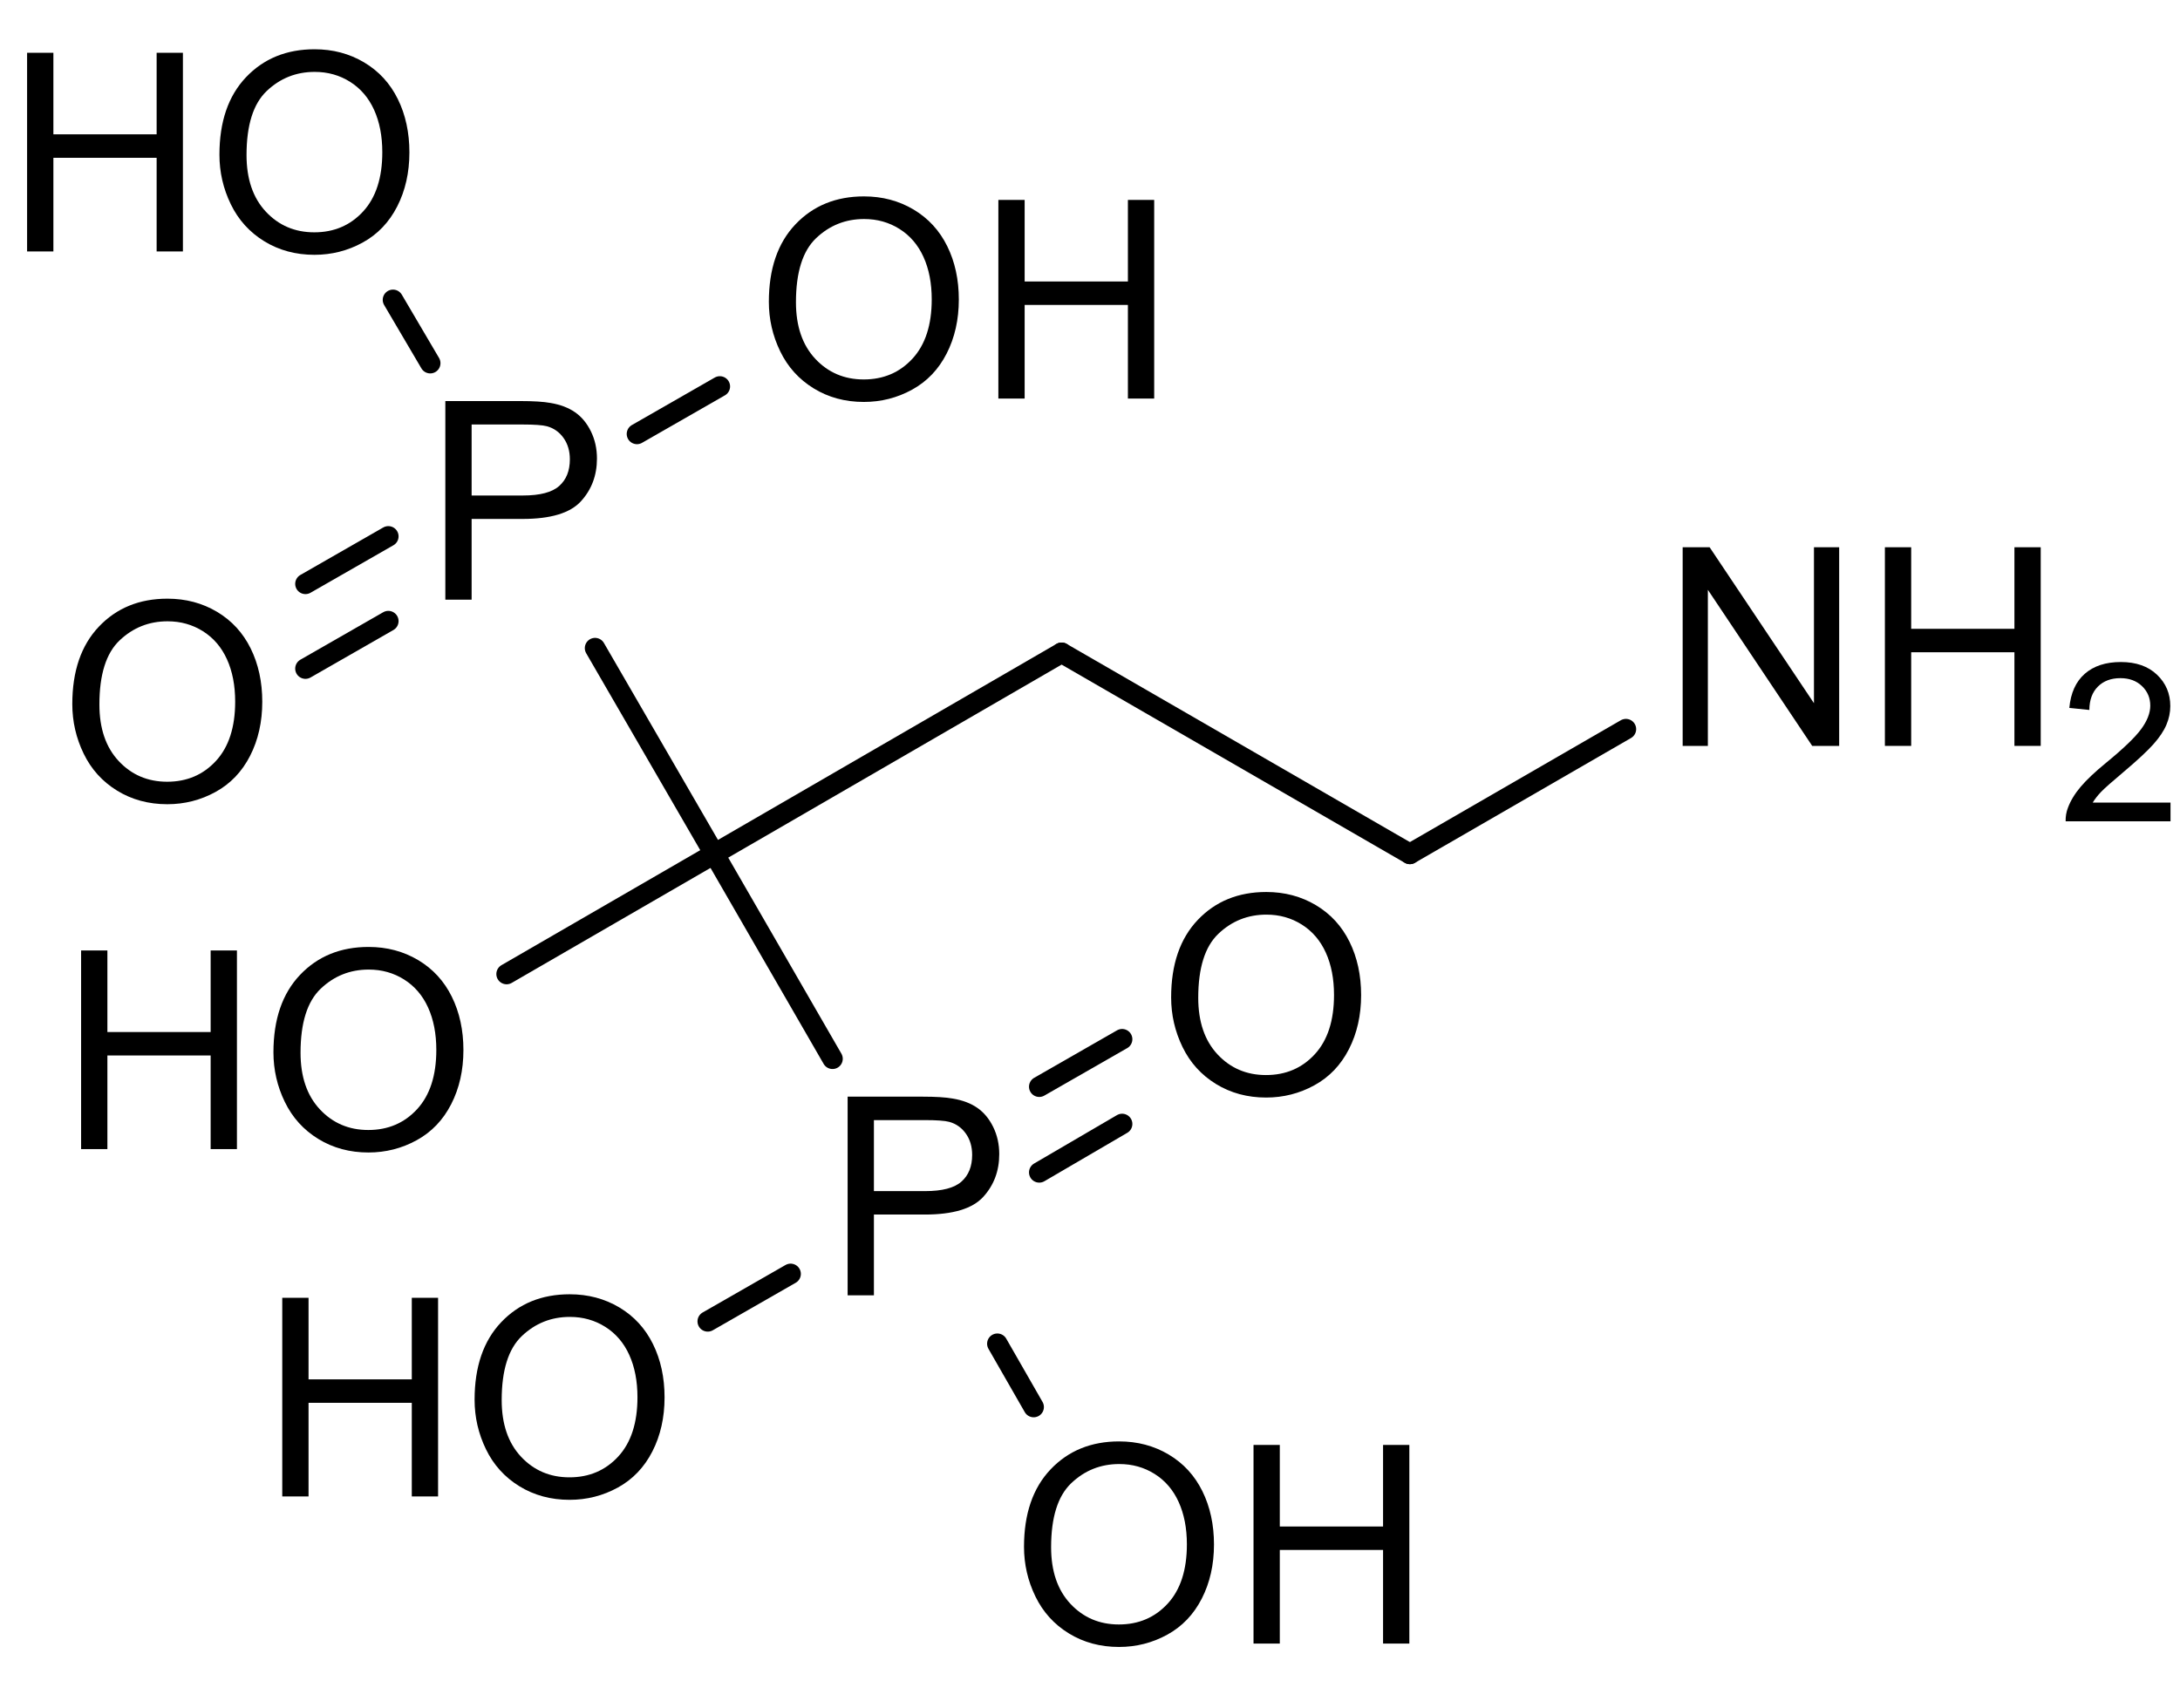 <?xml version="1.0" encoding="UTF-8"?>
<svg width="562.08pt" version="1.1" xmlns="http://www.w3.org/2000/svg" height="440.4pt" viewBox="0 0 562.08 440.4" xmlns:xlink="http://www.w3.org/1999/xlink">
 <defs>
  <clipPath id="Clip0">
   <path d="M0 0 L552.648 0 L552.648 412.001 L0 412.001 L0 0 Z" transform="translate(6.986, 12.704)"/>
  </clipPath>
 </defs>
 <g id="Background">
  <g id="Group1" clip-path="url(#Clip0)">
   <path style="fill:#000000; fill-rule:evenodd;stroke:none;" d="M0 51.223 L0 0 L6.952 0 L33.854 40.217 L33.854 0 L40.352 0 L40.352 51.223 L33.4 51.223 L6.498 10.971 L6.498 51.223 L0 51.223 Z" transform="translate(433.849, 141.121)"/>
   <path style="fill:#000000; fill-rule:evenodd;stroke:none;" d="M0 51.223 L0 0 L6.778 0 L6.778 21.034 L33.4 21.034 L33.4 0 L40.177 0 L40.177 51.223 L33.4 51.223 L33.4 27.079 L6.778 27.079 L6.778 51.223 L0 51.223 Z" transform="translate(485.991, 141.121)"/>
   <path style="fill:#000000; fill-rule:evenodd;stroke:none;" d="M27.075 36.25 L27.075 41.077 L0.037 41.077 C0 39.868 0.195 38.705 0.623 37.589 C1.311 35.747 2.414 33.934 3.93 32.148 C5.446 30.361 7.636 28.297 10.501 25.952 C14.947 22.306 17.951 19.418 19.513 17.288 C21.076 15.158 21.857 13.144 21.857 11.246 C21.857 9.255 21.145 7.576 19.722 6.209 C18.299 4.842 16.444 4.158 14.156 4.158 C11.738 4.158 9.803 4.884 8.352 6.335 C6.901 7.786 6.166 9.795 6.148 12.362 L0.986 11.832 C1.339 7.981 2.669 5.046 4.976 3.028 C7.283 1.009 10.38 0 14.268 0 C18.192 0 21.299 1.088 23.587 3.265 C25.875 5.442 27.019 8.139 27.019 11.358 C27.019 12.995 26.684 14.604 26.015 16.185 C25.345 17.767 24.233 19.432 22.68 21.18 C21.127 22.929 18.546 25.329 14.937 28.38 C11.924 30.91 9.989 32.627 9.133 33.529 C8.278 34.431 7.571 35.338 7.013 36.25 L27.075 36.25 Z" transform="translate(532.559, 170.718)"/>
   <path style="fill:#000000; fill-rule:evenodd;stroke:none;" d="M0 27.184 C0 18.682 2.283 12.025 6.848 7.215 C11.413 2.405 17.305 0 24.526 0 C29.254 0 33.516 1.13 37.312 3.389 C41.109 5.649 44.003 8.799 45.994 12.841 C47.986 16.882 48.981 21.465 48.981 26.59 C48.981 31.785 47.933 36.432 45.837 40.532 C43.741 44.631 40.771 47.735 36.928 49.843 C33.085 51.951 28.939 53.005 24.491 53.005 C19.669 53.005 15.361 51.841 11.564 49.511 C7.768 47.182 4.891 44.002 2.935 39.972 C0.978 35.943 0 31.68 0 27.184 Z M6.987 27.289 C6.987 33.462 8.647 38.324 11.966 41.877 C15.285 45.429 19.448 47.205 24.456 47.205 C29.556 47.205 33.755 45.411 37.05 41.824 C40.346 38.237 41.994 33.147 41.994 26.555 C41.994 22.386 41.289 18.746 39.88 15.636 C38.471 12.526 36.41 10.115 33.697 8.403 C30.983 6.691 27.938 5.835 24.561 5.835 C19.763 5.835 15.634 7.483 12.175 10.779 C8.717 14.075 6.987 19.579 6.987 27.289 Z" transform="translate(70.504, 244.19)"/>
   <path style="fill:#000000; fill-rule:evenodd;stroke:none;" d="M0 51.223 L0 0 L6.778 0 L6.778 21.034 L33.4 21.034 L33.4 0 L40.177 0 L40.177 51.223 L33.4 51.223 L33.4 27.079 L6.778 27.079 L6.778 51.223 L0 51.223 Z" transform="translate(20.912, 245.098)"/>
   <path style="fill:#000000; fill-rule:evenodd;stroke:none;" d="M0 51.223 L0 0 L19.32 0 C22.721 0 25.317 0.163 27.111 0.489 C29.626 0.908 31.734 1.706 33.434 2.883 C35.135 4.059 36.503 5.707 37.54 7.827 C38.576 9.947 39.094 12.276 39.094 14.815 C39.094 19.171 37.708 22.857 34.937 25.874 C32.165 28.89 27.157 30.399 19.914 30.399 L6.778 30.399 L6.778 51.223 L0 51.223 Z M6.778 24.354 L20.019 24.354 C24.398 24.354 27.507 23.538 29.347 21.908 C31.187 20.277 32.107 17.983 32.107 15.025 C32.107 12.882 31.565 11.047 30.482 9.521 C29.399 7.996 27.973 6.988 26.203 6.499 C25.061 6.196 22.953 6.045 19.879 6.045 L6.778 6.045 L6.778 24.354 Z" transform="translate(218.547, 282.799)"/>
   <path style="fill:#000000; fill-rule:evenodd;stroke:none;" d="M0 27.184 C0 18.682 2.283 12.025 6.848 7.215 C11.413 2.405 17.305 0 24.526 0 C29.254 0 33.516 1.13 37.312 3.389 C41.109 5.649 44.003 8.799 45.994 12.841 C47.986 16.882 48.981 21.465 48.981 26.59 C48.981 31.785 47.933 36.432 45.837 40.532 C43.741 44.631 40.771 47.735 36.928 49.843 C33.085 51.951 28.939 53.005 24.491 53.005 C19.669 53.005 15.361 51.841 11.564 49.511 C7.768 47.182 4.891 44.002 2.935 39.972 C0.978 35.943 0 31.68 0 27.184 Z M6.987 27.289 C6.987 33.462 8.647 38.324 11.966 41.877 C15.285 45.429 19.448 47.205 24.456 47.205 C29.556 47.205 33.755 45.411 37.05 41.824 C40.346 38.237 41.994 33.147 41.994 26.555 C41.994 22.386 41.289 18.746 39.88 15.636 C38.471 12.526 36.41 10.115 33.697 8.403 C30.983 6.691 27.938 5.835 24.561 5.835 C19.763 5.835 15.634 7.483 12.175 10.779 C8.717 14.075 6.987 19.579 6.987 27.289 Z" transform="translate(122.366, 333.758)"/>
   <path style="fill:#000000; fill-rule:evenodd;stroke:none;" d="M0 51.223 L0 0 L6.778 0 L6.778 21.034 L33.4 21.034 L33.4 0 L40.177 0 L40.177 51.223 L33.4 51.223 L33.4 27.079 L6.778 27.079 L6.778 51.223 L0 51.223 Z" transform="translate(72.775, 334.667)"/>
   <path style="fill:#000000; fill-rule:evenodd;stroke:none;" d="M0 27.184 C0 18.682 2.283 12.025 6.848 7.215 C11.413 2.405 17.305 0 24.526 0 C29.254 0 33.516 1.13 37.312 3.389 C41.109 5.649 44.003 8.799 45.994 12.841 C47.986 16.882 48.981 21.465 48.981 26.59 C48.981 31.785 47.933 36.432 45.837 40.532 C43.741 44.631 40.771 47.735 36.928 49.843 C33.085 51.951 28.939 53.005 24.491 53.005 C19.669 53.005 15.361 51.841 11.564 49.511 C7.768 47.182 4.891 44.002 2.935 39.972 C0.978 35.943 0 31.68 0 27.184 Z M6.987 27.289 C6.987 33.462 8.647 38.324 11.966 41.877 C15.285 45.429 19.448 47.205 24.456 47.205 C29.556 47.205 33.755 45.411 37.05 41.824 C40.346 38.237 41.994 33.147 41.994 26.555 C41.994 22.386 41.289 18.746 39.88 15.636 C38.471 12.526 36.41 10.115 33.697 8.403 C30.983 6.691 27.938 5.835 24.561 5.835 C19.763 5.835 15.634 7.483 12.175 10.779 C8.717 14.075 6.987 19.579 6.987 27.289 Z" transform="translate(301.962, 230.022)"/>
   <path style="fill:#000000; fill-rule:evenodd;stroke:none;" d="M0 27.184 C0 18.682 2.283 12.025 6.848 7.215 C11.413 2.405 17.305 0 24.526 0 C29.254 0 33.516 1.13 37.312 3.389 C41.109 5.649 44.003 8.799 45.994 12.841 C47.986 16.882 48.981 21.465 48.981 26.59 C48.981 31.785 47.933 36.432 45.837 40.532 C43.741 44.631 40.771 47.735 36.928 49.843 C33.085 51.951 28.939 53.005 24.491 53.005 C19.669 53.005 15.361 51.841 11.564 49.511 C7.768 47.182 4.891 44.002 2.935 39.972 C0.978 35.943 0 31.68 0 27.184 Z M6.987 27.289 C6.987 33.462 8.647 38.324 11.966 41.877 C15.285 45.429 19.448 47.205 24.456 47.205 C29.556 47.205 33.755 45.411 37.05 41.824 C40.346 38.237 41.994 33.147 41.994 26.555 C41.994 22.386 41.289 18.746 39.88 15.636 C38.471 12.526 36.41 10.115 33.697 8.403 C30.983 6.691 27.938 5.835 24.561 5.835 C19.763 5.835 15.634 7.483 12.175 10.779 C8.717 14.075 6.987 19.579 6.987 27.289 Z" transform="translate(264.026, 371.699)"/>
   <path style="fill:#000000; fill-rule:evenodd;stroke:none;" d="M0 51.223 L0 0 L6.778 0 L6.778 21.034 L33.4 21.034 L33.4 0 L40.177 0 L40.177 51.223 L33.4 51.223 L33.4 27.079 L6.778 27.079 L6.778 51.223 L0 51.223 Z" transform="translate(323.201, 372.608)"/>
   <path style="fill:#000000; fill-rule:evenodd;stroke:none;" d="M0 51.223 L0 0 L19.32 0 C22.721 0 25.317 0.163 27.111 0.489 C29.626 0.908 31.734 1.706 33.434 2.883 C35.135 4.059 36.503 5.707 37.54 7.827 C38.576 9.947 39.094 12.276 39.094 14.815 C39.094 19.171 37.708 22.857 34.937 25.874 C32.165 28.89 27.157 30.399 19.914 30.399 L6.778 30.399 L6.778 51.223 L0 51.223 Z M6.778 24.354 L20.019 24.354 C24.398 24.354 27.507 23.538 29.347 21.908 C31.187 20.277 32.107 17.983 32.107 15.025 C32.107 12.882 31.565 11.047 30.482 9.521 C29.399 7.996 27.973 6.988 26.203 6.499 C25.061 6.196 22.953 6.045 19.879 6.045 L6.778 6.045 L6.778 24.354 Z" transform="translate(114.823, 103.421)"/>
   <path style="fill:#000000; fill-rule:evenodd;stroke:none;" d="M0 27.184 C0 18.682 2.283 12.025 6.848 7.215 C11.413 2.405 17.305 0 24.526 0 C29.254 0 33.516 1.13 37.312 3.389 C41.109 5.649 44.003 8.799 45.994 12.841 C47.986 16.882 48.981 21.465 48.981 26.59 C48.981 31.785 47.933 36.432 45.837 40.532 C43.741 44.631 40.771 47.735 36.928 49.843 C33.085 51.951 28.939 53.005 24.491 53.005 C19.669 53.005 15.361 51.841 11.564 49.511 C7.768 47.182 4.891 44.002 2.935 39.972 C0.978 35.943 0 31.68 0 27.184 Z M6.987 27.289 C6.987 33.462 8.647 38.324 11.966 41.877 C15.285 45.429 19.448 47.205 24.456 47.205 C29.556 47.205 33.755 45.411 37.05 41.824 C40.346 38.237 41.994 33.147 41.994 26.555 C41.994 22.386 41.289 18.746 39.88 15.636 C38.471 12.526 36.41 10.115 33.697 8.403 C30.983 6.691 27.938 5.835 24.561 5.835 C19.763 5.835 15.634 7.483 12.175 10.779 C8.717 14.075 6.987 19.579 6.987 27.289 Z" transform="translate(56.578, 12.704)"/>
   <path style="fill:#000000; fill-rule:evenodd;stroke:none;" d="M0 51.223 L0 0 L6.778 0 L6.778 21.034 L33.4 21.034 L33.4 0 L40.177 0 L40.177 51.223 L33.4 51.223 L33.4 27.079 L6.778 27.079 L6.778 51.223 L0 51.223 Z" transform="translate(6.986, 13.612)"/>
   <path style="fill:#000000; fill-rule:evenodd;stroke:none;" d="M0 27.184 C0 18.682 2.283 12.025 6.848 7.215 C11.413 2.405 17.305 0 24.526 0 C29.254 0 33.516 1.13 37.312 3.389 C41.109 5.649 44.003 8.799 45.994 12.841 C47.986 16.882 48.981 21.465 48.981 26.59 C48.981 31.785 47.933 36.432 45.837 40.532 C43.741 44.631 40.771 47.735 36.928 49.843 C33.085 51.951 28.939 53.005 24.491 53.005 C19.669 53.005 15.361 51.841 11.564 49.511 C7.768 47.182 4.891 44.002 2.935 39.972 C0.978 35.943 0 31.68 0 27.184 Z M6.987 27.289 C6.987 33.462 8.647 38.324 11.966 41.877 C15.285 45.429 19.448 47.205 24.456 47.205 C29.556 47.205 33.755 45.411 37.05 41.824 C40.346 38.237 41.994 33.147 41.994 26.555 C41.994 22.386 41.289 18.746 39.88 15.636 C38.471 12.526 36.41 10.115 33.697 8.403 C30.983 6.691 27.938 5.835 24.561 5.835 C19.763 5.835 15.634 7.483 12.175 10.779 C8.717 14.075 6.987 19.579 6.987 27.289 Z" transform="translate(198.238, 50.644)"/>
   <path style="fill:#000000; fill-rule:evenodd;stroke:none;" d="M0 51.223 L0 0 L6.778 0 L6.778 21.034 L33.4 21.034 L33.4 0 L40.177 0 L40.177 51.223 L33.4 51.223 L33.4 27.079 L6.778 27.079 L6.778 51.223 L0 51.223 Z" transform="translate(257.413, 51.553)"/>
   <path style="fill:#000000; fill-rule:evenodd;stroke:none;" d="M0 27.184 C0 18.682 2.283 12.025 6.848 7.215 C11.413 2.405 17.305 0 24.526 0 C29.254 0 33.516 1.13 37.312 3.389 C41.109 5.649 44.003 8.799 45.994 12.841 C47.986 16.882 48.981 21.465 48.981 26.59 C48.981 31.785 47.933 36.432 45.837 40.532 C43.741 44.631 40.771 47.735 36.928 49.843 C33.085 51.951 28.939 53.005 24.491 53.005 C19.669 53.005 15.361 51.841 11.564 49.511 C7.768 47.182 4.891 44.002 2.935 39.972 C0.978 35.943 0 31.68 0 27.184 Z M6.987 27.289 C6.987 33.462 8.647 38.324 11.966 41.877 C15.285 45.429 19.448 47.205 24.456 47.205 C29.556 47.205 33.755 45.411 37.05 41.824 C40.346 38.237 41.994 33.147 41.994 26.555 C41.994 22.386 41.289 18.746 39.88 15.636 C38.471 12.526 36.41 10.115 33.697 8.403 C30.983 6.691 27.938 5.835 24.561 5.835 C19.763 5.835 15.634 7.483 12.175 10.779 C8.717 14.075 6.987 19.579 6.987 27.289 Z" transform="translate(18.642, 154.381)"/>
   <path style="fill:none;stroke:#000000; stroke-width:5.283; stroke-linecap:round; stroke-linejoin:bevel; stroke-dasharray:none;" d="M55.704 0 L0 32.178 " transform="translate(363.515, 188.022)"/>
   <path style="fill:none;stroke:#000000; stroke-width:5.283; stroke-linecap:round; stroke-linejoin:bevel; stroke-dasharray:none;" d="M89.798 51.868 L0 0 " transform="translate(273.717, 168.332)"/>
   <path style="fill:none;stroke:#000000; stroke-width:5.283; stroke-linecap:round; stroke-linejoin:bevel; stroke-dasharray:none;" d="M89.558 0 L0 51.868 " transform="translate(184.159, 168.332)"/>
   <path style="fill:none;stroke:#000000; stroke-width:5.283; stroke-linecap:round; stroke-linejoin:bevel; stroke-dasharray:none;" d="M53.543 0 L0 30.977 " transform="translate(130.616, 220.2)"/>
   <path style="fill:none;stroke:#000000; stroke-width:5.283; stroke-linecap:round; stroke-linejoin:bevel; stroke-dasharray:none;" d="M0 0 L30.493 52.829 " transform="translate(184.159, 220.2)"/>
   <path style="fill:none;stroke:#000000; stroke-width:5.283; stroke-linecap:round; stroke-linejoin:bevel; stroke-dasharray:none;" d="M21.369 0 L0 12.247 " transform="translate(182.478, 328.499)"/>
   <path style="fill:none;stroke:#000000; stroke-width:5.283; stroke-linecap:round; stroke-linejoin:bevel; stroke-dasharray:none;" d="M0 12.487 L21.369 0 " transform="translate(267.954, 289.838)"/>
   <path style="fill:none;stroke:#000000; stroke-width:5.283; stroke-linecap:round; stroke-linejoin:bevel; stroke-dasharray:none;" d="M0 12.247 L21.369 0 " transform="translate(267.954, 267.986)"/>
   <path style="fill:none;stroke:#000000; stroke-width:5.283; stroke-linecap:round; stroke-linejoin:bevel; stroke-dasharray:none;" d="M0 0 L9.364 16.329 " transform="translate(257.15, 346.509)"/>
   <path style="fill:none;stroke:#000000; stroke-width:5.283; stroke-linecap:round; stroke-linejoin:bevel; stroke-dasharray:none;" d="M30.733 53.069 L0 0 " transform="translate(153.426, 167.131)"/>
   <path style="fill:none;stroke:#000000; stroke-width:5.283; stroke-linecap:round; stroke-linejoin:bevel; stroke-dasharray:none;" d="M9.604 16.329 L0 0 " transform="translate(101.323, 77.322)"/>
   <path style="fill:none;stroke:#000000; stroke-width:5.283; stroke-linecap:round; stroke-linejoin:bevel; stroke-dasharray:none;" d="M0 12.247 L21.369 0 " transform="translate(164.23, 99.654)"/>
   <path style="fill:none;stroke:#000000; stroke-width:5.283; stroke-linecap:round; stroke-linejoin:bevel; stroke-dasharray:none;" d="M21.369 0 L0 12.247 " transform="translate(78.754, 138.315)"/>
   <path style="fill:none;stroke:#000000; stroke-width:5.283; stroke-linecap:round; stroke-linejoin:bevel; stroke-dasharray:none;" d="M21.369 0 L0 12.247 " transform="translate(78.754, 160.167)"/>
  </g>
 </g>
</svg>
